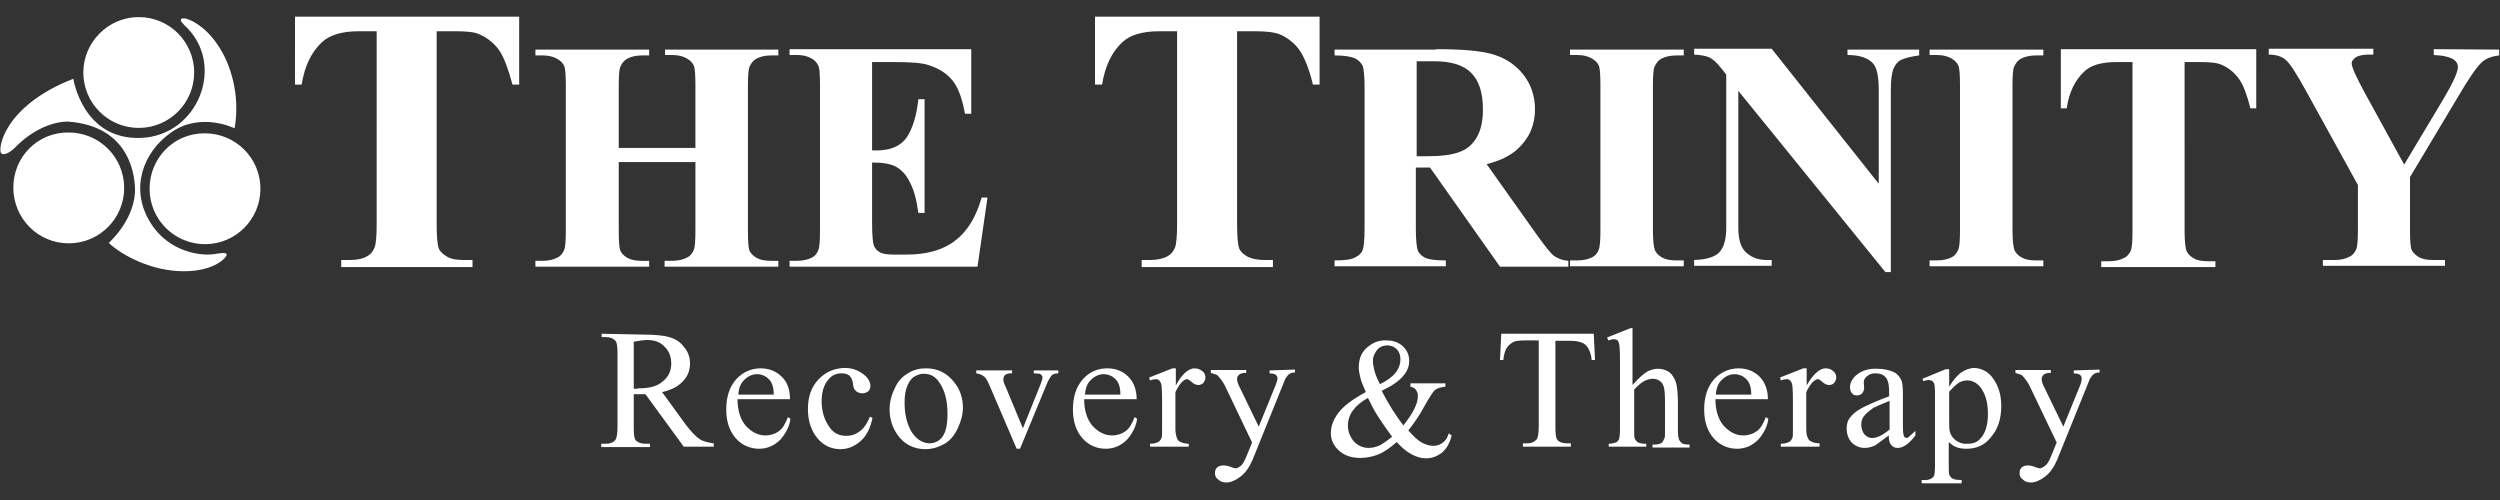 <?xml version="1.0" encoding="utf-8"?>
<!-- Generator: Adobe Illustrator 26.3.1, SVG Export Plug-In . SVG Version: 6.00 Build 0)  -->
<svg version="1.1" id="レイヤー_1" xmlns="http://www.w3.org/2000/svg" xmlns:xlink="http://www.w3.org/1999/xlink" x="0px"
	 y="0px" viewBox="0 0 600 120" style="enable-background:new 0 0 600 120;" xml:space="preserve">
<rect x="0" y="0" width="600" height="120" fill="#333333" stroke="none"/>
<style type="text/css">
	.st0{fill:#FFFFFF;}
</style>
<g>
	<path class="st0" d="M124.6,4v16.3H123c-1-3.7-2-6.4-3.1-8.1c-1.1-1.6-2.7-3-4.7-3.9c-1.1-0.6-3.1-0.8-5.9-0.8h-4.5v46.3
		c0,3.1,0.2,5,0.5,5.8s1,1.4,2,2s2.3,0.8,4.1,0.8h2v1.7H81.9v-1.7h2c1.8,0,3.2-0.3,4.2-0.9c0.8-0.4,1.4-1.1,1.8-2.1
		c0.3-0.7,0.5-2.6,0.5-5.6V7.5h-4.3c-4,0-7,0.9-8.8,2.6c-2.6,2.4-4.2,5.8-4.9,10.2h-1.6V4H124.6z M159.6,11.8v1.4h1.7
		c1.5,0,2.6,0.3,3.5,0.8s1.4,1.1,1.7,1.7c0.3,0.7,0.4,2.3,0.4,5v14.8h-18.4V20.8c0-2.6,0.1-4.2,0.4-4.8c0.4-0.9,0.9-1.5,1.6-1.9
		c0.9-0.5,2.1-0.8,3.6-0.8h1.7v-1.4h-27.3v1.4h1.7c1.5,0,2.6,0.3,3.5,0.8s1.4,1.1,1.7,1.7c0.3,0.7,0.4,2.3,0.4,5v34.3
		c0,2.6-0.1,4.2-0.4,4.9c-0.4,0.9-0.9,1.5-1.6,1.8c-0.9,0.5-2.1,0.8-3.6,0.8h-1.7V64h27.3v-1.4h-1.7c-1.5,0-2.6-0.2-3.5-0.7
		s-1.4-1.1-1.7-1.7c-0.3-0.7-0.4-2.3-0.4-5V38.9h18.4v16.2c0,2.6-0.1,4.2-0.4,4.9c-0.4,0.9-0.9,1.5-1.6,1.8
		c-0.9,0.5-2.2,0.8-3.7,0.8h-1.7V64h27.3v-1.4h-1.7c-1.5,0-2.6-0.2-3.5-0.7s-1.4-1.1-1.7-1.7c-0.3-0.7-0.4-2.3-0.4-5V20.8
		c0-2.6,0.1-4.2,0.4-4.8c0.4-0.9,0.9-1.5,1.6-1.9c0.9-0.5,2.1-0.8,3.6-0.8h1.7v-1.4h-27.2V11.8z M189.5,11.8v1.4h1.7
		c1.7,0,3,0.4,4,1.1c0.7,0.5,1.2,1.2,1.4,2.1c0.1,0.5,0.2,2,0.2,4.4v34.3c0,2.6-0.1,4.2-0.4,4.9c-0.3,0.9-0.9,1.5-1.5,1.8
		c-0.9,0.5-2.2,0.8-3.7,0.8h-1.7V64h45.1l2.4-16.6h-1.4c-1.3,4.6-3.4,8.1-6.3,10.3c-2.9,2.3-6.9,3.4-11.7,3.4h-3.3
		c-1.5,0-2.6-0.2-3.2-0.6c-0.7-0.4-1.1-0.9-1.4-1.6c-0.2-0.6-0.4-2.4-0.4-5.3V39c2.5,0,4.4,0.3,5.7,1s2.5,1.9,3.4,3.8
		c1,1.9,1.6,4.3,2,7.3h1.5V23.8h-1.5c-0.4,4-1.4,7.1-2.8,9.2c-1.5,2.1-3.9,3.1-7.2,3.1h-1.1V14.9h5.4c3.9,0,6.6,0.2,8.1,0.7
		c2.5,0.8,4.4,2,5.7,3.6c1.4,1.6,2.4,4.3,3.1,8.1h1.5V11.8H189.5z M262.8,4v16.3h1.7c0.7-4.4,2.3-7.8,4.9-10.2
		c1.8-1.7,4.8-2.6,8.8-2.6h4.3v46.3c0,3-0.2,4.9-0.5,5.6c-0.4,1-1,1.7-1.8,2.1c-1.1,0.6-2.5,0.9-4.2,0.9h-2v1.7h31.5v-1.7h-2
		c-1.7,0-3.1-0.3-4.1-0.8c-1-0.6-1.7-1.2-2-2s-0.5-2.7-0.5-5.8V7.5h4.5c2.8,0,4.7,0.3,5.9,0.8c2,0.9,3.6,2.3,4.7,3.9
		c1.1,1.7,2.2,4.3,3.1,8.1h1.6V4H262.8z M340,37.5h2.2c3.6,0,6.2-0.3,8-1c1.8-0.6,3.2-1.8,4.2-3.5c1-1.7,1.5-3.9,1.5-6.7
		c0-4-0.9-6.9-2.8-8.8s-4.8-2.8-9-2.8H340L340,37.5L340,37.5z M344.7,11.8c6.3,0,10.9,0.4,13.8,1.3c2.9,0.9,5.3,2.5,7.1,4.8
		c1.8,2.3,2.8,5.1,2.8,8.3c0,3.9-1.4,7-4.2,9.6c-1.8,1.6-4.2,2.8-7.4,3.6L369.3,57c1.7,2.3,2.8,3.7,3.5,4.3c1.1,0.8,2.3,1.2,3.6,1.3
		V64H360l-16.8-23.8h-3.4v14.6c0,2.8,0.2,4.6,0.5,5.4c0.3,0.7,1,1.3,1.8,1.7c0.9,0.4,2.5,0.6,4.9,0.6v1.4h-26.7v-1.4
		c2.4,0,4-0.2,4.9-0.7c0.9-0.4,1.5-1,1.8-1.7s0.5-2.5,0.5-5.3V21c0-2.8-0.2-4.6-0.5-5.3c-0.4-0.7-1-1.3-1.8-1.7
		c-0.9-0.4-2.5-0.7-4.9-0.7v-1.4h24.4V11.8z M376.8,11.8v1.4h1.7c1.5,0,2.6,0.3,3.5,0.8s1.4,1.1,1.7,1.7c0.3,0.7,0.4,2.3,0.4,5V55
		c0,2.6-0.1,4.2-0.4,4.9c-0.3,0.9-0.9,1.5-1.5,1.8c-0.9,0.5-2.2,0.8-3.7,0.8h-1.7v1.4h27.3v-1.4h-1.7c-1.5,0-2.6-0.2-3.5-0.7
		s-1.4-1.1-1.7-1.7c-0.3-0.7-0.5-2.3-0.5-5V20.8c0-2.6,0.1-4.2,0.4-4.8c0.4-0.9,0.9-1.5,1.6-1.9c0.9-0.5,2.2-0.8,3.7-0.8h1.7v-1.4
		h-27.3V11.8z M443.4,11.8v1.4c2.9,0,5,0.7,6.2,2.1c0.9,1.1,1.3,3.2,1.3,6.4v22.4l-25.7-32.4h-18.6v1.4c1.6,0.1,2.8,0.3,3.7,0.7
		c0.8,0.4,1.8,1.3,2.9,2.7l1.1,1.4v36.8c0,2.8-0.6,4.7-1.7,5.9c-1.1,1.1-3.1,1.7-6,1.8v1.4h18.6v-1.4H424c-1.8,0-3.4-0.5-4.7-1.6
		c-1.4-1.1-2.1-3.1-2.1-6.1V21.8l35.3,43.5h1.3V21.8c0-2.5,0.2-4.2,0.6-5.2s1-1.8,1.8-2.2s2.2-0.8,4.4-1.1v-1.4h-17.2V11.8z
		 M463.1,11.8v1.4h1.7c1.5,0,2.6,0.3,3.5,0.8s1.4,1.1,1.7,1.7c0.3,0.7,0.4,2.3,0.4,5V55c0,2.6-0.1,4.2-0.4,4.9
		c-0.4,0.9-0.9,1.5-1.5,1.8c-0.9,0.5-2.2,0.8-3.7,0.8h-1.7v1.4h27.3v-1.4h-1.7c-1.5,0-2.6-0.2-3.5-0.7s-1.4-1.1-1.7-1.7
		c-0.3-0.7-0.5-2.3-0.5-5V20.8c0-2.6,0.1-4.2,0.4-4.8c0.4-0.9,0.9-1.5,1.6-1.9c0.9-0.5,2.2-0.8,3.7-0.8h1.7v-1.4h-27.3V11.8z
		 M494.6,11.8V26h1.4c0.6-3.9,2-6.8,4.3-8.9c1.6-1.5,4.1-2.2,7.7-2.2h3.8v40.3c0,2.6-0.1,4.2-0.4,4.9c-0.4,0.9-0.9,1.5-1.6,1.8
		c-0.9,0.5-2.2,0.8-3.7,0.8h-1.8v1.4h27.4v-1.4H530c-1.5,0-2.7-0.2-3.5-0.7c-0.9-0.5-1.4-1.1-1.7-1.7c-0.3-0.7-0.5-2.3-0.5-5V14.9
		h3.9c2.4,0,4.1,0.2,5.1,0.7c1.8,0.8,3.1,2,4.1,3.4s1.9,3.8,2.7,7h1.4V11.8H494.6z M584.1,11.8v1.4c2.3,0.1,3.9,0.5,4.8,1.1
		c0.7,0.5,1,1.1,1,1.8c0,1.2-1.2,3.8-3.5,7.7L577,39.5l-9.5-17.3c-2-3.7-3.1-6.1-3.1-7c0-0.5,0.3-0.9,0.9-1.4
		c0.6-0.4,1.7-0.7,3.2-0.7h1.1v-1.4h-25.1v1.4c1.7,0,3,0.4,4,1.2s2.7,3.4,5.1,7.8l12.3,22.3v10.5c0,2.6-0.1,4.2-0.4,4.9
		c-0.4,0.9-0.9,1.5-1.6,1.8c-0.9,0.5-2.1,0.8-3.6,0.8h-2.8v1.4h29.3v-1.4h-2.9c-1.4,0-2.5-0.2-3.4-0.7c-0.8-0.5-1.4-1.1-1.7-1.7
		c-0.3-0.7-0.4-2.3-0.4-5V42.5l11.3-18.9c2.8-4.8,4.8-7.7,6.1-8.8c0.9-0.8,2.3-1.3,4-1.5v-1.4L584.1,11.8L584.1,11.8z M20,17.4
		c0,7.4,6,13.3,13.3,13.3c7.4,0,13.3-6,13.3-13.3S40.7,4.1,33.3,4.1C26,4.1,20,10.1,20,17.4 M35.9,45.3c0,7.4,6,13.3,13.3,13.3
		c7.4,0,13.3-6,13.3-13.3c0-7.4-6-13.3-13.3-13.3C41.8,31.9,35.9,37.9,35.9,45.3 M3.2,45c0,7.4,5.9,13.4,13.3,13.4s13.3-6,13.3-13.3
		c0-7.4-6-13.3-13.3-13.3C9.1,31.7,3.2,37.6,3.2,45 M43.6,5.3L44.2,6c10.2,9.2,3.5,26.6-10.4,27.1c-14,0.5-16.2-14.2-16.2-14.2
		C0.7,25.5-0.6,36,0.3,36.8c0.9,0.8,2.9-1,2.9-1c6.9-7.2,13.3-6.6,13.3-6.6C27.9,30.1,32,37.5,32.4,45c0.3,7.5-6.3,13.3-6.3,13.3
		c3.2,3,10.3,6.8,18,6.8s10.4-3.5,10.3-4s-0.7-0.5-3.1-0.1c-2.5,0.4-10.8-0.1-15.4-7.9c-4.6-7.7-1.8-16.5,5.3-21.4
		s15.1-0.9,15.1-0.9c1.4-7.9-0.9-15.5-4.1-20.1c-3.1-4.6-6.9-6.3-8.1-6.3S43.6,5.3,43.6,5.3"/>
	<g>
		<g>
			<path class="st0" d="M152.8,93.3c-0.2,0-0.4,0-0.7,0V82c1.3-0.2,2.4-0.4,3.2-0.4c1.8,0,3.2,0.5,4.2,1.6c1.1,1.1,1.6,2.4,1.6,4.1
				c0,1.7-0.7,3.2-2,4.2c-1.3,1.2-3.2,1.7-5.9,1.7C153.1,93.3,153,93.3,152.8,93.3 M144.4,80.1v0.8h1c1,0,1.8,0.3,2.3,0.9
				c0.4,0.4,0.5,1.5,0.5,3.2v17.5c0,1.5-0.2,2.5-0.4,2.9c-0.5,0.8-1.3,1.1-2.5,1.1h-1v0.8H156v-0.8h-1.1c-1,0-1.8-0.3-2.3-0.8
				c-0.4-0.4-0.5-1.5-0.5-3.2v-7.9c0.2,0,0.4,0,0.6,0s0.4,0,0.5,0c0.5,0,1,0,1.7,0l9.2,12.6h7.2v-0.8c-1.5-0.2-2.7-0.5-3.5-1.1
				c-0.9-0.6-2-1.8-3.3-3.5l-5.6-7.7c2.3-0.5,3.9-1.4,5-2.6c1.2-1.2,1.7-2.7,1.7-4.3c0-1.5-0.5-2.9-1.5-4c-0.9-1.2-2.1-1.9-3.5-2.3
				s-3.5-0.6-6.3-0.6L144.4,80.1L144.4,80.1z"/>
			<path class="st0" d="M178.7,91.1c0.8-0.8,1.9-1.3,3-1.3c0.7,0,1.4,0.2,2.1,0.6c0.7,0.5,1.2,1,1.5,1.8c0.2,0.5,0.4,1.3,0.4,2.5
				h-8.5C177.3,93.1,177.8,91.9,178.7,91.1 M176.7,91c-1.6,1.8-2.4,4.2-2.4,7.3c0,2.9,0.8,5.2,2.3,6.9c1.5,1.7,3.5,2.5,5.6,2.5
				c2,0,3.7-0.8,5.1-2.2c1.3-1.5,2.2-3.2,2.4-5l-0.6-0.4c-0.6,1.6-1.3,2.8-2.2,3.4c-0.8,0.6-1.9,1-3.2,1c-1.8,0-3.3-0.8-4.7-2.3
				c-1.3-1.5-2-3.7-2-6.4h12.6c0-2.2-0.6-4.1-2-5.4c-1.3-1.3-3-2-5-2C180.4,88.4,178.4,89.2,176.7,91"/>
			<path class="st0" d="M196.4,91.1c-1.7,1.8-2.5,4.2-2.5,7c0,3,0.8,5.3,2.3,7.1c1.5,1.8,3.4,2.6,5.5,2.6c1.7,0,3.3-0.6,4.8-1.9
				c1.5-1.3,2.4-3.2,2.9-5.6l-0.6-0.3c-0.7,1.6-1.4,2.7-2.2,3.3c-1,0.9-2.2,1.3-3.5,1.3c-1.9,0-3.3-0.8-4.3-2.5
				c-1.1-1.7-1.6-3.6-1.6-5.8s0.5-3.9,1.6-5.2c0.8-1,1.9-1.5,3.2-1.5c0.8,0,1.5,0.2,1.9,0.6s0.7,1,0.8,1.8s0.2,1.3,0.5,1.6
				c0.4,0.5,1,0.8,1.8,0.8c0.5,0,1-0.2,1.4-0.5c0.3-0.3,0.5-0.7,0.5-1.2c0-1-0.5-2-1.7-2.9s-2.6-1.5-4.5-1.5
				C200.1,88.4,198.1,89.3,196.4,91.1"/>
			<path class="st0" d="M218.7,103.5c-1.1-1.9-1.6-4.2-1.6-6.9c0-1.6,0.2-3,0.7-4.1c0.5-1.1,1-1.8,1.8-2.2c0.7-0.4,1.4-0.6,2.1-0.6
				c1.5,0,2.7,0.6,3.6,1.9c1.4,1.9,2.1,4.4,2.1,7.7c0,2.6-0.4,4.4-1.2,5.5c-0.8,1.1-1.9,1.6-3.2,1.6
				C221.2,106.3,219.8,105.3,218.7,103.5 M217.9,89.6c-1.4,0.8-2.5,2-3.2,3.7c-0.8,1.6-1.2,3.3-1.2,5c0,2.3,0.7,4.4,2,6.2
				c1.6,2.2,3.9,3.3,6.6,3.3c1.7,0,3.2-0.5,4.6-1.3s2.5-2.2,3.2-3.8c0.8-1.7,1.2-3.3,1.2-4.9c0-2.3-0.7-4.4-2.2-6.2
				c-1.7-2.1-3.9-3.2-6.6-3.2C220.7,88.4,219.3,88.7,217.9,89.6"/>
			<path class="st0" d="M248.1,88.9v0.7c0.7,0,1.2,0.1,1.4,0.1c0.2,0.1,0.4,0.2,0.5,0.4c0.2,0.2,0.2,0.3,0.2,0.5
				c0,0.4-0.2,0.9-0.5,1.7l-4.2,10.5l-4.2-10.1c-0.3-0.6-0.5-1.2-0.5-1.7c0-0.4,0.2-0.8,0.4-1c0.3-0.2,0.7-0.4,1.2-0.4h0.5v-0.7
				h-8.6v0.7c0.7,0.2,1.1,0.2,1.3,0.4c0.4,0.2,0.8,0.5,1,0.8s0.5,0.8,0.8,1.5l6.6,15.4h0.8l6.5-15.7c0.4-0.9,0.8-1.6,1.2-2
				c0.2-0.2,0.8-0.4,1.5-0.4v-0.7H248.1z"/>
			<path class="st0" d="M261.9,91.1c0.8-0.8,1.9-1.3,3-1.3c0.7,0,1.4,0.2,2.1,0.6c0.7,0.5,1.2,1,1.5,1.8c0.2,0.5,0.4,1.3,0.4,2.5
				h-8.5C260.5,93.1,261,91.9,261.9,91.1 M259.9,91c-1.6,1.8-2.4,4.2-2.4,7.3c0,2.9,0.8,5.2,2.3,6.9c1.5,1.7,3.5,2.5,5.6,2.5
				c2,0,3.7-0.8,5.1-2.2c1.3-1.5,2.2-3.2,2.4-5l-0.6-0.4c-0.6,1.6-1.3,2.8-2.2,3.4c-0.8,0.6-1.9,1-3.2,1c-1.8,0-3.3-0.8-4.7-2.3
				c-1.3-1.5-2-3.7-2-6.4h12.6c0-2.2-0.7-4.1-2-5.4c-1.3-1.3-3-2-5-2C263.5,88.4,261.5,89.2,259.9,91"/>
			<path class="st0" d="M282.2,92.5v-4.1h-0.8l-5.6,2.2l0.2,0.7c0.5-0.2,1-0.3,1.4-0.3c0.3,0,0.6,0.1,0.8,0.3
				c0.2,0.2,0.4,0.5,0.5,0.9c0.1,0.4,0.2,1.7,0.2,3.8v7.1c0,1.1,0,1.7-0.1,1.9c-0.2,0.5-0.4,0.8-0.7,1c-0.5,0.3-1.2,0.5-2.1,0.5v0.7
				h9.3v-0.7c-0.8,0-1.5-0.2-1.9-0.4c-0.5-0.2-0.8-0.5-0.9-0.9c-0.2-0.5-0.4-1.2-0.4-2.3v-8.8c0.6-1.2,1.2-2.2,1.9-2.7
				c0.3-0.2,0.5-0.4,0.8-0.4s0.7,0.2,1.2,0.7c0.6,0.5,1.1,0.7,1.6,0.7c0.5,0,0.9-0.2,1.2-0.5c0.3-0.4,0.5-0.8,0.5-1.3
				c0-0.6-0.2-1.1-0.7-1.5s-1.1-0.7-1.9-0.7C285.3,88.4,283.7,89.7,282.2,92.5"/>
			<path class="st0" d="M304.7,88.9v0.7c0.5,0,0.9,0.1,1.2,0.2c0.2,0.1,0.4,0.2,0.5,0.4c0.1,0.2,0.2,0.3,0.2,0.5
				c0,0.5-0.2,1.1-0.4,1.6l-4.1,10.1l-4.5-9.3c-0.5-0.9-0.7-1.6-0.7-2.2c0-0.4,0.2-0.7,0.5-1c0.3-0.2,0.8-0.4,1.3-0.4h0.4v-0.7h-8.5
				v0.7c0.7,0.2,1.2,0.4,1.5,0.5c0.2,0.2,0.5,0.5,0.8,0.9c0.5,0.6,0.8,1.2,1,1.5l6.6,13.8l-1.3,3.2c-0.5,1.2-0.9,2-1.4,2.4
				c-0.5,0.4-0.9,0.6-1.3,0.6c-0.2,0-0.5-0.1-1-0.3c-0.8-0.3-1.4-0.4-1.9-0.4c-0.6,0-1.2,0.2-1.5,0.5c-0.4,0.4-0.5,0.8-0.5,1.4
				c0,0.6,0.2,1.1,0.8,1.5c0.5,0.5,1.2,0.7,1.9,0.7c1.1,0,2.2-0.5,3.4-1.4c1.2-0.9,2.1-2.2,2.9-4l7.4-18.3c0.3-0.8,0.5-1.3,0.7-1.5
				c0.3-0.5,0.6-0.8,0.9-0.9c0.2-0.2,0.6-0.3,1.2-0.3v-0.7L304.7,88.9L304.7,88.9z"/>
		</g>
		<path class="st0" d="M324.9,105.9c-0.9-1.1-1.4-2.3-1.4-3.8c0-1.3,0.4-2.5,1.2-3.6c0.8-1.1,2-2.1,3.6-3c0.8,1.6,1.5,3,2.2,4.1
			c0.7,1.1,1.9,2.9,3.6,5.2c-1.3,1.1-2.4,1.8-3.2,2.2c-0.8,0.3-1.6,0.5-2.4,0.5C327,107.5,325.8,106.9,324.9,105.9 M329.8,88.7
			c-0.2-0.8-0.3-1.5-0.3-2.2c0-0.8,0.3-1.5,0.9-2.4c0.6-0.8,1.5-1.2,2.6-1.2c0.8,0,1.6,0.3,2.2,0.9c0.6,0.6,0.9,1.4,0.9,2.4
			c0,1.2-0.4,2.3-1.2,3.3s-2.1,1.9-3.7,2.7C330.4,90.7,330,89.6,329.8,88.7 M328.6,83c-1.7,1.2-2.5,2.9-2.5,5.2
			c0,0.8,0.2,1.7,0.4,2.5c0.2,0.9,0.7,2,1.3,3.4c-3.2,1.7-5.4,3.4-6.6,5c-1.2,1.6-1.8,3.2-1.8,4.8c0,1.6,0.6,3,1.9,4.2
			s3,1.8,5.2,1.8c1.5,0,2.9-0.3,4.2-0.8c1.3-0.5,2.8-1.5,4.5-3c1.3,1.4,2.5,2.4,3.7,3c1.2,0.6,2.2,0.9,3.3,0.9
			c1.5,0,2.7-0.5,3.8-1.3c1.1-0.9,1.9-2.2,2.4-4.2l-0.7-0.5c-0.3,1-0.7,1.7-1.4,2.2c-0.6,0.5-1.4,0.8-2.3,0.8s-1.9-0.3-2.8-0.8
			c-0.9-0.5-2-1.5-3.2-2.9c1.5-1.9,2.8-3.8,3.9-5.9c1.2-2.1,2-3.4,2.5-3.8s1.4-0.7,2.5-0.8v-0.8h-8.4v0.8c0.5,0.1,0.9,0.3,1.2,0.6
			c0.4,0.5,0.6,1,0.6,1.6c0,1.9-1.2,4.2-3.5,7.1c-1.9-2.5-3.6-5.2-5.2-8.3c2.5-1.2,4.2-2.4,5.1-3.5c1-1.1,1.5-2.3,1.5-3.7
			c0-1.4-0.5-2.5-1.5-3.5c-1-0.9-2.3-1.4-3.9-1.4C331.4,81.6,329.9,82,328.6,83"/>
		<g>
			<path class="st0" d="M360.3,80.1l-0.3,6.3h0.8c0.1-1.2,0.4-2.2,0.8-2.9c0.5-0.7,1.1-1.2,1.8-1.5c0.5-0.2,1.4-0.3,2.7-0.3h3.2
				v20.7c0,1.5-0.2,2.5-0.4,2.9c-0.5,0.7-1.3,1.1-2.4,1.1h-1v0.8H377v-0.8h-0.9c-1.1,0-1.9-0.3-2.3-0.8c-0.4-0.4-0.5-1.5-0.5-3.1
				V81.8h3.8c1.1,0,2,0.2,2.7,0.5s1.2,0.9,1.6,1.7c0.2,0.5,0.5,1.2,0.6,2.4h0.8l-0.3-6.3H360.3z"/>
			<path class="st0" d="M391.2,78.8l-5.5,2.2l0.3,0.7c0.6-0.2,1.1-0.3,1.3-0.3c0.4,0,0.6,0.1,0.8,0.2s0.4,0.5,0.5,1
				c0.1,0.5,0.2,1.8,0.2,3.9V103c0,1.2-0.1,1.9-0.2,2.3s-0.4,0.6-0.6,0.8c-0.5,0.2-1.1,0.4-1.9,0.4v0.7h9v-0.7
				c-0.9,0-1.6-0.1-1.9-0.3c-0.4-0.2-0.6-0.5-0.8-0.8c-0.2-0.3-0.2-1.1-0.2-2.3v-9.6c1-1.1,1.9-1.8,2.5-2.1c0.7-0.3,1.4-0.5,2-0.5
				c0.6,0,1.2,0.2,1.6,0.5c0.5,0.3,0.8,0.8,1,1.4c0.2,0.6,0.3,1.9,0.3,3.9v6.5c0,1.1,0,1.7-0.1,1.9c-0.2,0.5-0.4,0.9-0.7,1.2
				c-0.3,0.2-0.9,0.4-1.8,0.4h-0.4v0.7h8.9v-0.7c-0.8,0-1.5-0.1-1.8-0.3c-0.3-0.2-0.5-0.5-0.7-0.8c-0.2-0.5-0.3-1.2-0.3-2.4v-6.5
				c0-2.2-0.2-3.9-0.4-4.7c-0.4-1.2-0.9-2.1-1.7-2.7c-0.8-0.5-1.6-0.8-2.7-0.8c-0.8,0-1.7,0.2-2.6,0.7c-0.8,0.5-2,1.5-3.5,3.2V78.7
				L391.2,78.8L391.2,78.8z"/>
			<path class="st0" d="M413.3,91.1c0.8-0.8,1.9-1.3,3-1.3c0.7,0,1.4,0.2,2.1,0.6c0.7,0.5,1.2,1,1.5,1.8c0.2,0.5,0.4,1.3,0.4,2.5
				h-8.5C411.9,93.1,412.4,91.9,413.3,91.1 M411.4,91c-1.6,1.8-2.4,4.2-2.4,7.3c0,2.9,0.8,5.2,2.3,6.9c1.5,1.7,3.5,2.5,5.6,2.5
				c2,0,3.7-0.8,5.1-2.2c1.3-1.5,2.2-3.2,2.4-5l-0.6-0.4c-0.6,1.6-1.3,2.8-2.2,3.4c-0.8,0.6-1.9,1-3.2,1c-1.8,0-3.3-0.8-4.7-2.3
				c-1.3-1.5-2-3.7-2-6.4h12.6c0-2.2-0.7-4.1-2-5.4c-1.3-1.3-3-2-5-2C415,88.4,413,89.3,411.4,91"/>
			<path class="st0" d="M433.6,92.5v-4.1h-0.8l-5.6,2.2l0.2,0.7c0.5-0.2,1-0.3,1.4-0.3s0.6,0.1,0.8,0.3c0.2,0.2,0.4,0.5,0.5,0.9
				c0.1,0.4,0.2,1.7,0.2,3.8v7.1c0,1.1,0,1.7-0.1,1.9c-0.2,0.5-0.4,0.8-0.7,1c-0.5,0.3-1.2,0.5-2.1,0.5v0.7h9.3v-0.8
				c-0.8,0-1.5-0.2-1.9-0.4c-0.5-0.2-0.8-0.5-0.9-0.9c-0.3-0.5-0.4-1.2-0.4-2.3v-8.7c0.6-1.2,1.2-2.2,1.9-2.7
				c0.3-0.2,0.5-0.4,0.8-0.4s0.7,0.2,1.2,0.7c0.6,0.5,1.1,0.7,1.6,0.7c0.5,0,0.9-0.2,1.2-0.5c0.3-0.4,0.5-0.8,0.5-1.3
				c0-0.6-0.2-1.1-0.7-1.5c-0.5-0.5-1.1-0.7-1.9-0.7C436.8,88.4,435.2,89.7,433.6,92.5"/>
			<path class="st0" d="M447.5,104.3c-0.5-0.6-0.8-1.5-0.8-2.4c0-0.8,0.2-1.5,0.7-2.1c0.5-0.6,1.2-1.2,2.2-1.9
				c0.6-0.3,1.9-0.9,3.9-1.7v6.9c-1.6,1.3-3,2-4,2C448.8,105.2,448.1,104.9,447.5,104.3 M445.8,89.8c-1.2,0.9-1.8,2-1.8,3.2
				c0,0.6,0.2,1.1,0.5,1.4c0.3,0.4,0.7,0.5,1.2,0.5c0.5,0,0.9-0.2,1.2-0.5c0.3-0.3,0.5-0.8,0.5-1.4l-0.1-1.2c0-0.5,0.2-1.1,0.8-1.5
				c0.5-0.5,1.2-0.7,2-0.7c1.1,0,1.9,0.3,2.5,1c0.6,0.7,0.8,1.9,0.8,3.8v0.7c-3.2,1.2-5.4,2.2-6.7,2.9s-2.3,1.6-2.9,2.5
				c-0.4,0.6-0.6,1.4-0.6,2.3c0,1.4,0.4,2.5,1.2,3.4c0.8,0.8,1.9,1.3,3.1,1.3c0.8,0,1.6-0.2,2.3-0.5c0.5-0.2,1.6-1.1,3.5-2.5
				c0,1.1,0.2,1.9,0.6,2.3c0.4,0.5,0.9,0.7,1.5,0.7c1.4,0,2.8-1,4.3-3v-1.1c-0.8,0.8-1.4,1.2-1.6,1.5c-0.2,0.1-0.3,0.2-0.5,0.2
				c-0.2,0-0.4-0.1-0.5-0.2c-0.2-0.2-0.2-0.4-0.3-0.8c-0.1-0.4-0.1-1.5-0.1-3.2v-6.2c0-1.8-0.1-2.9-0.4-3.5
				c-0.4-0.8-0.9-1.5-1.8-1.9c-1.1-0.5-2.4-0.8-4-0.8C448.6,88.4,447,88.9,445.8,89.8"/>
			<path class="st0" d="M469.4,105.7c-0.7-0.6-1.2-1.2-1.4-2c-0.2-0.5-0.2-1.5-0.2-2.9V94c1.1-1.2,1.9-1.9,2.4-2.2
				c0.6-0.3,1.2-0.5,1.9-0.5c1.2,0,2.2,0.5,3.1,1.5c1.2,1.5,1.9,3.6,1.9,6.5c0,2.5-0.5,4.4-1.6,5.7c-0.8,1.1-1.9,1.5-3.2,1.5
				C471,106.6,470.1,106.2,469.4,105.7 M470.7,89.4c-0.9,0.6-1.9,1.8-2.9,3.4v-4.2H467l-5.6,2.3l0.2,0.6c0.5-0.2,0.9-0.3,1.2-0.3
				c0.4,0,0.7,0.1,0.9,0.2c0.2,0.2,0.4,0.4,0.5,0.7c0.1,0.3,0.2,1.1,0.2,2.2v17.3c0,1.3-0.1,2.2-0.2,2.5s-0.3,0.5-0.6,0.7
				c-0.5,0.3-1.2,0.5-1.9,0.4h-0.5v0.8h9.6v-0.8c-1,0-1.7-0.1-2.1-0.3c-0.4-0.2-0.6-0.5-0.8-0.8s-0.2-1.2-0.2-2.4v-5.6
				c0.7,0.6,1.2,1,1.8,1.2c0.7,0.3,1.6,0.4,2.5,0.4c2.2,0,4.2-0.8,5.6-2.5c1.9-2.1,2.7-4.6,2.7-7.8c0-2.9-0.8-5.1-2.2-6.9
				c-1.2-1.5-2.8-2.2-4.5-2.2C472.7,88.4,471.7,88.7,470.7,89.4"/>
			<path class="st0" d="M497.7,88.9v0.7c0.5,0,0.9,0.1,1.2,0.2c0.2,0.1,0.4,0.2,0.5,0.4s0.2,0.3,0.2,0.5c0,0.5-0.1,1.1-0.3,1.6
				l-4.1,10.1l-4.5-9.3c-0.5-0.9-0.7-1.6-0.7-2.2c0-0.4,0.2-0.7,0.5-1c0.3-0.2,0.8-0.4,1.3-0.4h0.4v-0.7h-8.5v0.7
				c0.7,0.2,1.2,0.4,1.5,0.5c0.2,0.2,0.5,0.5,0.8,0.9c0.5,0.6,0.8,1.2,1,1.5l6.6,13.8l-1.3,3.2c-0.5,1.2-0.9,2-1.5,2.4
				c-0.5,0.4-0.9,0.6-1.3,0.6c-0.2,0-0.5-0.1-1-0.3c-0.8-0.3-1.4-0.4-1.8-0.4c-0.6,0-1.2,0.2-1.5,0.5c-0.4,0.4-0.5,0.8-0.5,1.4
				c0,0.6,0.2,1.1,0.8,1.5c0.5,0.5,1.2,0.7,1.9,0.7c1.1,0,2.2-0.5,3.4-1.4c1.2-0.9,2.1-2.2,2.9-4l7.4-18.3c0.3-0.8,0.5-1.3,0.7-1.5
				c0.3-0.5,0.6-0.8,0.9-0.9c0.2-0.2,0.6-0.3,1.2-0.3v-0.7L497.7,88.9L497.7,88.9z"/>
		</g>
	</g>
</g>
</svg>
